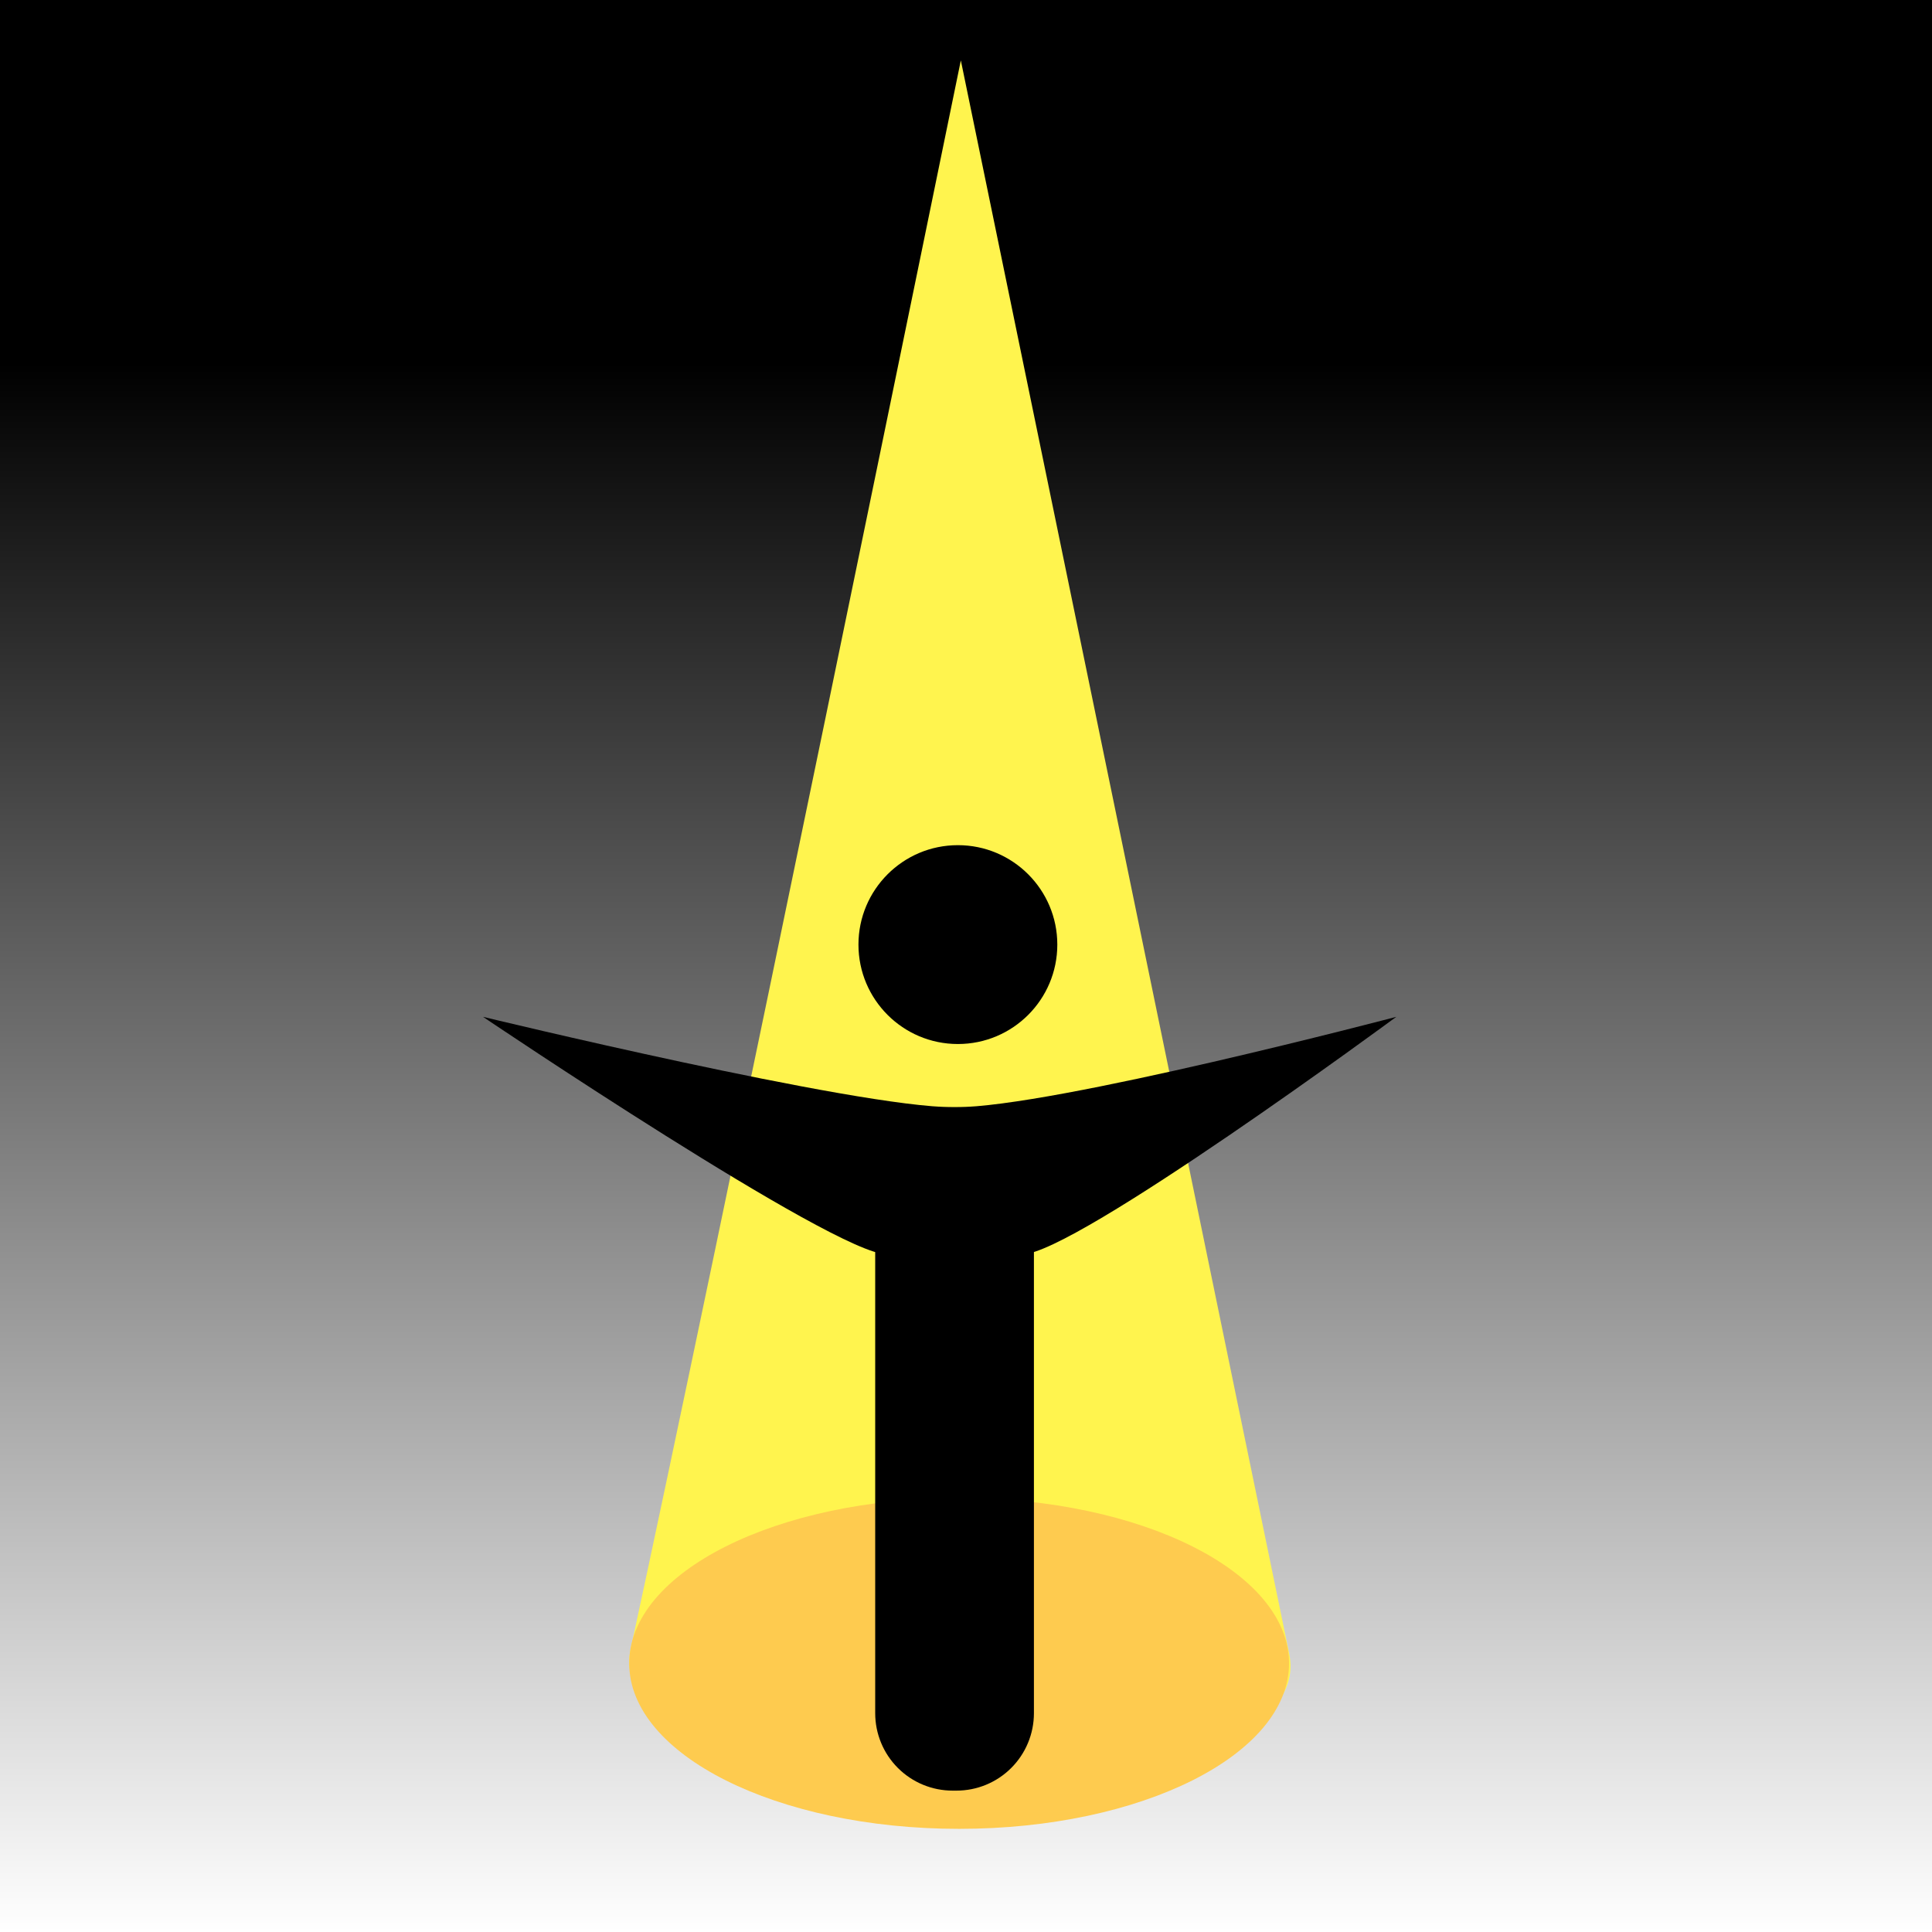 <svg width="256" height="256" viewBox="0 0 256 256" fill="none" xmlns="http://www.w3.org/2000/svg">
<rect x="0" y="0" width="256" height="256" fill="#808080" stroke="none"/>
<rect width="256" height="256" fill="url(#paint0_linear)"/>
<path d="M83.571 218.447C93.844 171.315 127.316 8 127.316 8L170.803 219.011C175.931 242.543 78.432 241.974 83.571 218.447Z" fill="#FFF44E"/>
<path d="M127.088 242.332C151.231 242.332 170.802 232.517 170.802 220.41C170.802 208.302 151.231 198.487 127.088 198.487C102.946 198.487 83.375 208.302 83.375 220.41C83.375 232.517 102.946 242.332 127.088 242.332Z" fill="#FECB4F"/>
<path d="M126.925 138.338C134.201 138.338 140.099 132.44 140.099 125.164C140.099 117.887 134.201 111.989 126.925 111.989C119.648 111.989 113.75 117.887 113.75 125.164C113.75 132.44 119.648 138.338 126.925 138.338Z" fill="black"/>
<path d="M115.969 146.712H137V227.026C136.998 228.373 136.73 229.707 136.212 230.951C135.695 232.195 134.937 233.325 133.982 234.276C133.028 235.227 131.895 235.981 130.65 236.494C129.404 237.007 128.069 237.27 126.722 237.267H126.226C123.505 237.267 120.896 236.187 118.973 234.263C117.049 232.339 115.969 229.731 115.969 227.01V146.712V146.712Z" fill="black"/>
<path d="M126.634 146.712H126.328C113.559 146.743 64 134.735 64 134.735C64 134.735 110.621 166.191 117.48 166.191H135.503C142.362 166.191 185.015 134.735 185.015 134.735C185.015 134.735 139.402 146.743 126.634 146.712Z" fill="black"/>
<defs>
<linearGradient id="paint0_linear" x1="128" y1="0" x2="128" y2="256" gradientUnits="userSpaceOnUse">
<stop offset="0.188"/>
<stop offset="1" stop-color="white"/>
</linearGradient>
</defs>
</svg>

